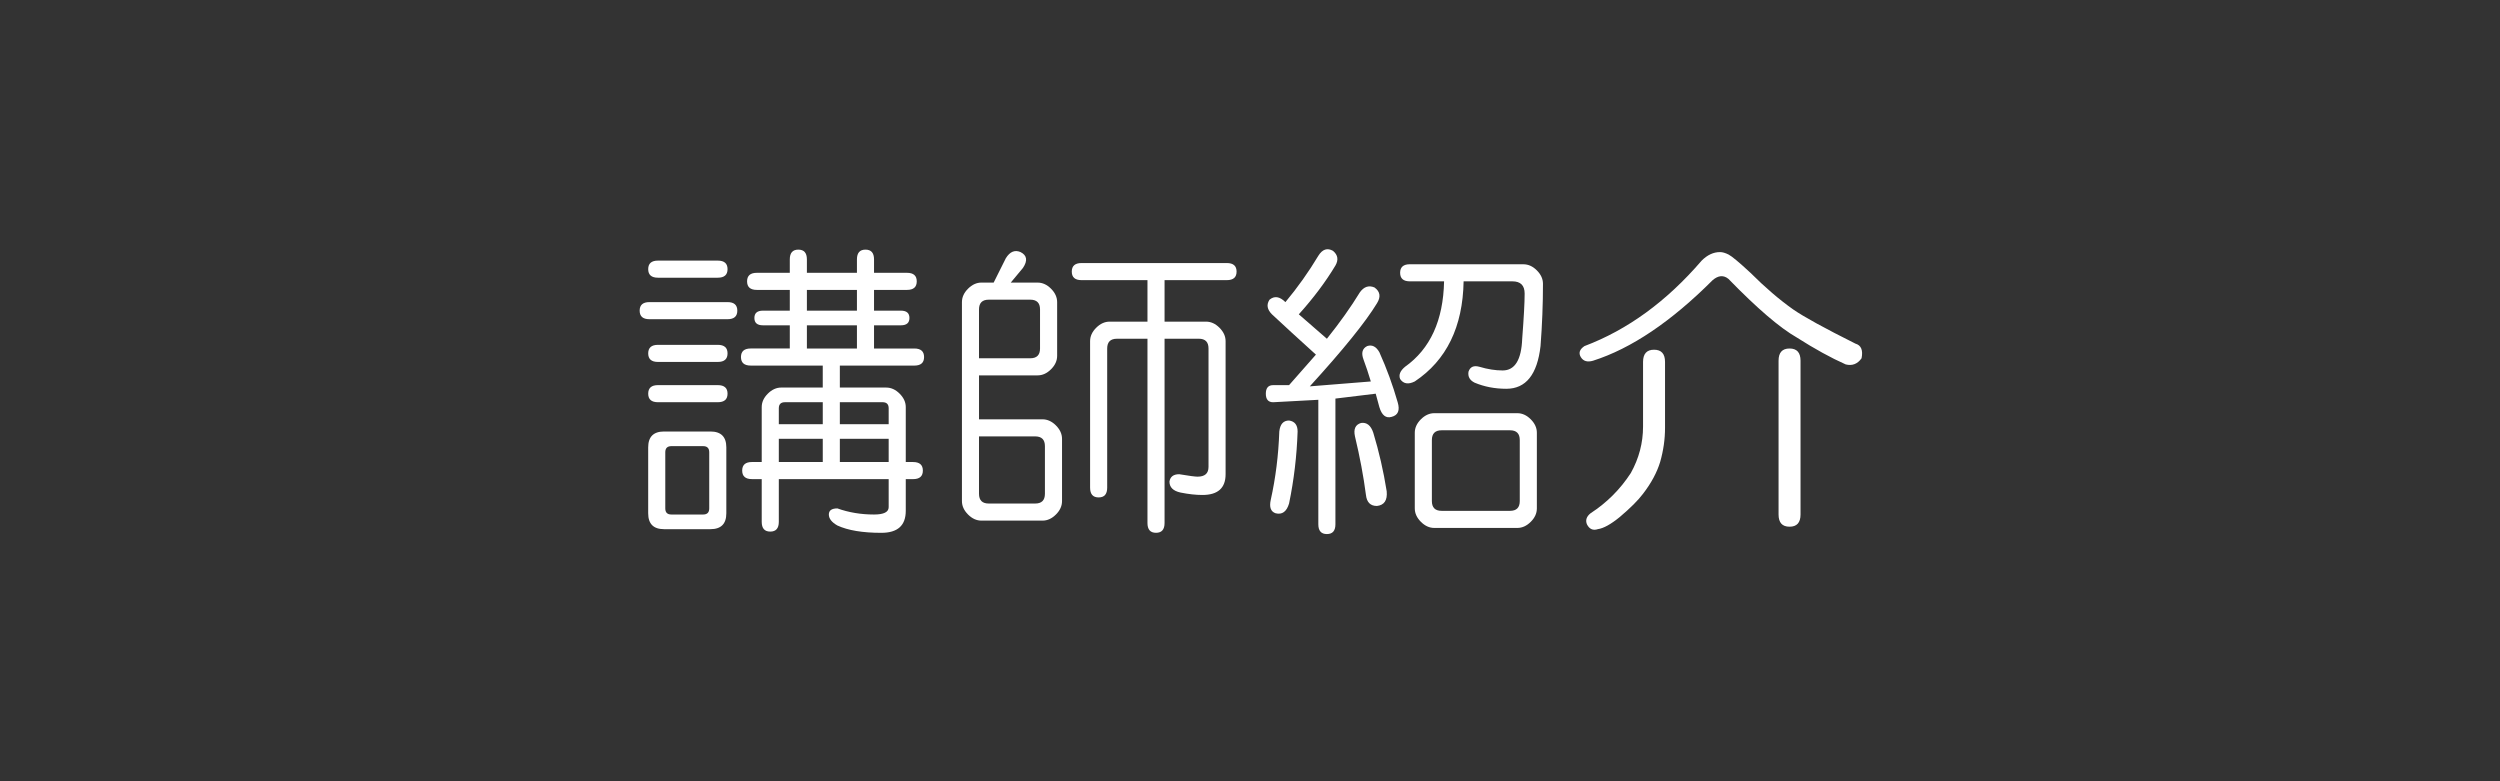 <?xml version="1.0" encoding="utf-8"?>
<!-- Generator: Adobe Illustrator 15.0.0, SVG Export Plug-In . SVG Version: 6.00 Build 0)  -->
<!DOCTYPE svg PUBLIC "-//W3C//DTD SVG 1.1//EN" "http://www.w3.org/Graphics/SVG/1.1/DTD/svg11.dtd">
<svg version="1.1" xmlns="http://www.w3.org/2000/svg" xmlns:xlink="http://www.w3.org/1999/xlink" x="0px" y="0px" width="160px"
	 height="50px" viewBox="0 0 160 50" enable-background="new 0 0 160 50" xml:space="preserve">
<rect x="0" y="0" width="160" height="50" fill="#333333" stroke="none"/>
<g id="レイヤー_1" display="none">
	<g display="inline">
		<path fill="#FFFFFF" d="M213.085,100.702c0-0.572,0.261-0.859,0.781-0.859s0.781,0.287,0.781,0.859v6.094h10.625v-6.094
			c0-0.572,0.261-0.859,0.781-0.859s0.781,0.287,0.781,0.859v14.297c0,0.573-0.261,0.859-0.781,0.859s-0.781-0.286-0.781-0.859
			v-6.953h-10.625v6.953c0,0.573-0.261,0.859-0.781,0.859s-0.781-0.286-0.781-0.859V100.702z"/>
		<path fill="#FFFFFF" d="M241.992,101.952c1.563,1.563,2.344,3.516,2.344,5.859c0,2.396-0.781,4.375-2.344,5.938
			c-1.406,1.406-3.255,2.109-5.547,2.109s-4.141-0.703-5.547-2.109c-1.563-1.563-2.344-3.541-2.344-5.938
			c0-2.344,0.781-4.297,2.344-5.859c1.406-1.406,3.255-2.109,5.547-2.109S240.585,100.546,241.992,101.952z M232.07,102.812
			c-1.198,1.199-1.797,2.865-1.797,5c0,2.188,0.599,3.881,1.797,5.078c1.146,1.146,2.604,1.719,4.375,1.719s3.229-0.572,4.375-1.719
			c1.198-1.197,1.797-2.891,1.797-5.078c0-2.135-0.599-3.801-1.797-5c-1.146-1.145-2.604-1.719-4.375-1.719
			S233.215,101.667,232.07,102.812z"/>
		<path fill="#FFFFFF" d="M247.539,99.843c0.886,0,1.458,0.365,1.719,1.094l4.766,13.281l4.766-13.281
			c0.364-0.729,0.938-1.094,1.719-1.094c0.417,0,0.781,0.131,1.094,0.391c0.261,0.209,0.391,0.547,0.391,1.016v13.672
			c0,0.573-0.261,0.859-0.781,0.859s-0.781-0.286-0.781-0.859v-14.063l-5.078,13.984c-0.261,0.677-0.703,1.016-1.328,1.016
			s-1.067-0.339-1.328-1.016l-5.078-13.984v14.063c0,0.573-0.261,0.859-0.781,0.859s-0.781-0.286-0.781-0.859v-13.672
			c0-0.416,0.13-0.754,0.391-1.016C246.706,99.974,247.07,99.843,247.539,99.843z"/>
		<path fill="#FFFFFF" d="M275.976,99.843c0.469,0,0.703,0.209,0.703,0.625c0,0.418-0.234,0.625-0.703,0.625h-9.531
			c-0.261,0-0.391,0.131-0.391,0.391v5.156h8.672c0.469,0,0.703,0.209,0.703,0.625c0,0.418-0.234,0.625-0.703,0.625h-8.672v6.328
			c0,0.262,0.13,0.391,0.391,0.391h9.531c0.469,0,0.703,0.209,0.703,0.625c0,0.417-0.234,0.625-0.703,0.625h-10.078
			c-0.938,0-1.406-0.469-1.406-1.406v-13.203c0-0.938,0.469-1.406,1.406-1.406H275.976z"/>
	</g>
	<g display="inline">
		<path fill="#FFFFFF" d="M362.103,3.687c0-0.52,0.234-0.781,0.703-0.781s0.703,0.261,0.703,0.781v1.797
			c2.291-0.104,4.141-0.26,5.547-0.469c0.469,0,0.729,0.208,0.781,0.625c0.051,0.417-0.156,0.677-0.625,0.781
			c-2.656,0.208-4.559,0.313-5.703,0.313v3.047c1.25-0.417,2.473-0.651,3.672-0.703c1.979,0,3.594,0.574,4.844,1.719
			c1.145,1.042,1.719,2.449,1.719,4.219c0,1.563-0.496,2.839-1.484,3.828c-0.834,0.729-1.797,1.094-2.891,1.094
			c-0.938,0-1.693-0.261-2.266-0.781c-0.625-0.573-1.094-1.406-1.406-2.5c-0.105-0.364,0.025-0.651,0.391-0.859
			c0.363-0.104,0.625,0.027,0.781,0.391c0.313,0.886,0.703,1.537,1.172,1.953c0.313,0.313,0.807,0.469,1.484,0.469
			c0.676,0,1.328-0.338,1.953-1.016c0.572-0.676,0.859-1.563,0.859-2.656c0-1.354-0.443-2.448-1.328-3.281
			c-1.094-0.938-2.344-1.406-3.75-1.406c-1.146,0-2.396,0.234-3.75,0.703v5.625c0,0.99-0.287,1.824-0.859,2.5
			c-0.625,0.676-1.434,1.016-2.422,1.016c-0.887,0-1.615-0.313-2.188-0.938c-0.521-0.573-0.809-1.354-0.859-2.344
			c0-1.25,0.416-2.422,1.25-3.516c0.885-1.198,2.109-2.188,3.672-2.969V6.812h-3.984c-0.469,0-0.703-0.208-0.703-0.625
			c0-0.417,0.234-0.625,0.703-0.625h3.984V3.687z M362.103,11.578c-2.396,1.563-3.594,3.255-3.594,5.078
			c0,1.458,0.598,2.214,1.797,2.266c0.469,0,0.885-0.182,1.25-0.547c0.363-0.417,0.547-0.938,0.547-1.563V11.578z M371.322,3.843
			c0.363-0.156,0.703-0.078,1.016,0.234c0.938,1.25,1.641,2.683,2.109,4.297c0.051,0.574-0.105,0.912-0.469,1.016
			c-0.521,0.156-0.859-0.051-1.016-0.625c-0.418-1.614-0.99-2.917-1.719-3.906C370.982,4.495,371.009,4.156,371.322,3.843z"/>
		<path fill="#FFFFFF" d="M382.728,3.375c0.313,0,0.598,0.13,0.859,0.391c0.26,0.261,0.391,0.547,0.391,0.859v4.063
			c0,0.313-0.131,0.599-0.391,0.859c-0.262,0.261-0.547,0.391-0.859,0.391h-4.844v10.078c0,0.417-0.184,0.625-0.547,0.625
			c-0.365,0-0.547-0.208-0.547-0.625V4.625c0-0.313,0.129-0.598,0.391-0.859c0.26-0.26,0.547-0.391,0.859-0.391H382.728z
			 M377.884,5.093v1.016h5V5.093c0-0.417-0.209-0.625-0.625-0.625h-3.75C378.091,4.468,377.884,4.677,377.884,5.093z M377.884,8.843
			h4.375c0.416,0,0.625-0.208,0.625-0.625V7.046h-5V8.843z M388.509,11.656c0.313,0,0.598,0.13,0.859,0.391
			c0.26,0.261,0.391,0.547,0.391,0.859v3.984c0,0.313-0.131,0.599-0.391,0.859c-0.262,0.261-0.547,0.391-0.859,0.391h-6.641
			c-0.313,0-0.6-0.129-0.859-0.391c-0.262-0.26-0.391-0.547-0.391-0.859v-3.984c0-0.313,0.129-0.598,0.391-0.859
			c0.26-0.26,0.547-0.391,0.859-0.391H388.509z M381.712,13.375v3.047c0,0.417,0.207,0.625,0.625,0.625h5.703
			c0.416,0,0.625-0.208,0.625-0.625v-3.047c0-0.417-0.209-0.625-0.625-0.625h-5.703C381.919,12.75,381.712,12.958,381.712,13.375z
			 M392.494,3.375c0.313,0,0.598,0.13,0.859,0.391c0.26,0.261,0.391,0.547,0.391,0.859v13.906c0,1.458-0.809,2.188-2.422,2.188
			c-1.303,0-2.396-0.078-3.281-0.234c-0.418-0.052-0.625-0.287-0.625-0.703c0.051-0.313,0.26-0.469,0.625-0.469
			c1.041,0.156,2.031,0.234,2.969,0.234c1.094,0,1.641-0.547,1.641-1.641V9.937h-5c-0.313,0-0.6-0.129-0.859-0.391
			C386.529,9.286,386.4,9,386.4,8.687V4.625c0-0.313,0.129-0.598,0.391-0.859c0.26-0.26,0.547-0.391,0.859-0.391H392.494z
			 M387.494,5.093v1.016h5.156V5.093c0-0.417-0.209-0.625-0.625-0.625h-3.906C387.701,4.468,387.494,4.677,387.494,5.093z
			 M387.494,8.218c0,0.417,0.207,0.625,0.625,0.625h4.531V7.046h-5.156V8.218z"/>
		<path fill="#FFFFFF" d="M398.587,4.078c0.52,0,0.754,0.261,0.703,0.781c-0.156,1.146-0.287,2.109-0.391,2.891
			c-0.262,1.719-0.391,3.203-0.391,4.453c0,0.886,0.051,1.719,0.156,2.5c0.156,1.563,0.547,2.63,1.172,3.203
			c0.313,0.313,0.625,0.339,0.938,0.078c0.832-0.833,1.613-2.708,2.344-5.625c0.104-0.313,0.338-0.442,0.703-0.391
			c0.363,0.105,0.494,0.365,0.391,0.781l-0.078,0.391c-0.574,2.396-1.199,4.115-1.875,5.156c-0.678,1.042-1.328,1.563-1.953,1.563
			c-0.73-0.052-1.406-0.652-2.031-1.797c-0.678-1.25-1.016-3.229-1.016-5.938c0-1.145,0.051-2.448,0.156-3.906
			c0.104-1.25,0.234-2.395,0.391-3.438C397.91,4.261,398.169,4.026,398.587,4.078z M408.978,4.468
			c0.313-0.156,0.598-0.104,0.859,0.156c1.406,1.824,2.395,3.802,2.969,5.938c0.572,2.031,0.859,4.375,0.859,7.031
			c0,0.574-0.287,0.859-0.859,0.859c-0.574,0-0.859-0.286-0.859-0.859c0-2.76-0.234-5.051-0.703-6.875
			c-0.521-1.875-1.355-3.672-2.5-5.391C408.587,4.964,408.666,4.677,408.978,4.468z"/>
		<path fill="#FFFFFF" d="M427.259,3.843c1.875,1.615,4.113,2.917,6.719,3.906c0.469,0.208,0.625,0.521,0.469,0.938
			c-0.156,0.313-0.469,0.443-0.938,0.391c-1.303-0.26-3.152-1.276-5.547-3.047c-0.625-0.52-1.121-0.938-1.484-1.25
			c-0.418-0.364-0.756-0.547-1.016-0.547c-0.209,0-0.6,0.261-1.172,0.781c-2.344,2.031-4.766,3.386-7.266,4.063
			c-0.418,0.052-0.678-0.051-0.781-0.313c-0.053-0.364,0.078-0.598,0.391-0.703c2.188-0.833,4.297-2.057,6.328-3.672
			c0.572-0.52,1.119-0.989,1.641-1.406c0.26-0.156,0.469-0.234,0.625-0.234C425.8,2.75,426.478,3.114,427.259,3.843z
			 M431.478,12.281c0.313,0,0.598,0.13,0.859,0.391c0.26,0.261,0.391,0.547,0.391,0.859v5.547c0,0.313-0.131,0.598-0.391,0.859
			c-0.262,0.26-0.547,0.391-0.859,0.391h-12.422c-0.313,0-0.6-0.13-0.859-0.391c-0.262-0.261-0.391-0.547-0.391-0.859v-5.547
			c0-0.313,0.129-0.598,0.391-0.859c0.26-0.26,0.547-0.391,0.859-0.391H431.478z M419.212,13.765v5.078
			c0,0.26,0.129,0.391,0.391,0.391h11.328c0.26,0,0.391-0.13,0.391-0.391v-5.078c0-0.26-0.131-0.391-0.391-0.391h-11.328
			C419.341,13.375,419.212,13.505,419.212,13.765z M430.384,8.843c0.416,0,0.625,0.183,0.625,0.547c0,0.365-0.209,0.547-0.625,0.547
			h-10.156c-0.418,0-0.625-0.182-0.625-0.547c0-0.364,0.207-0.547,0.625-0.547H430.384z"/>
		<path fill="#FFFFFF" d="M440.228,3.765c0-0.417,0.234-0.625,0.703-0.625c0.52,0.052,0.754,0.287,0.703,0.703L441.4,6.109
			c0.469-0.104,0.781-0.026,0.938,0.234c0.104,0.208,0.025,0.469-0.234,0.781l-0.781,0.781l-0.078,1.641
			c1.145-1.301,2.344-2.317,3.594-3.047c1.145-0.625,2.316-0.938,3.516-0.938c1.719,0,3.125,0.547,4.219,1.641
			c1.041,1.094,1.563,2.734,1.563,4.922c0,2.396-0.703,4.297-2.109,5.703s-3.309,2.109-5.703,2.109
			c-0.365,0-0.574-0.183-0.625-0.547c0.051-0.313,0.207-0.495,0.469-0.547c2.344-0.208,4.035-0.938,5.078-2.188
			c0.988-1.25,1.484-2.734,1.484-4.453c0-1.667-0.391-2.969-1.172-3.906s-1.902-1.406-3.359-1.406c-1.303,0-2.527,0.391-3.672,1.172
			c-1.146,0.781-2.266,1.875-3.359,3.281v8.438c0,0.52-0.234,0.781-0.703,0.781s-0.703-0.261-0.703-0.781v-6.406l-2.031,3.047
			c-0.313,0.313-0.652,0.365-1.016,0.156c-0.313-0.313-0.365-0.676-0.156-1.094l3.359-4.609l0.078-3.281l-1.328,0.313l-1.406,0.313
			c-0.418,0.052-0.678-0.129-0.781-0.547c-0.105-0.417,0.078-0.676,0.547-0.781c0.938-0.156,1.979-0.364,3.125-0.625L440.228,3.765z
			"/>
		<path fill="#FFFFFF" d="M471.009,8.531v1.875c0,2.031-0.234,3.333-0.703,3.906c-0.469,0.574-1.068,0.859-1.797,0.859
			c-1.094,0-2.293-0.338-3.594-1.016c-0.365-0.26-0.443-0.573-0.234-0.938c0.156-0.26,0.416-0.313,0.781-0.156
			c0.625,0.261,1.119,0.443,1.484,0.547c0.363,0.105,0.781,0.156,1.25,0.156c0.572,0,0.938-0.182,1.094-0.547
			c0.207-0.469,0.313-1.223,0.313-2.266V8.609l-8.672,0.625v5.469c0,1.511,0.285,2.578,0.859,3.203
			c0.572,0.625,1.51,0.938,2.813,0.938c1.719,0,3.438-0.078,5.156-0.234c0.676-0.051,1.432-0.156,2.266-0.313
			c0.52,0,0.807,0.234,0.859,0.703c0,0.417-0.234,0.676-0.703,0.781c-1.512,0.156-3.047,0.26-4.609,0.313h-2.969
			c-1.928,0-3.256-0.469-3.984-1.406c-0.73-0.833-1.094-2.266-1.094-4.297V9.312l-2.578,0.156c-0.365,0-0.574-0.182-0.625-0.547
			c0-0.417,0.207-0.651,0.625-0.703l2.578-0.156V4.937c0-0.52,0.234-0.781,0.703-0.781s0.703,0.261,0.703,0.781v3.047l8.672-0.625
			V3.921c0-0.52,0.234-0.781,0.703-0.781s0.703,0.261,0.703,0.781v3.359l2.656-0.156c0.52-0.051,0.781,0.156,0.781,0.625
			c0,0.365-0.262,0.574-0.781,0.625L471.009,8.531z"/>
	</g>
	<rect x="0" y="-20.478" display="inline" fill="#348ACB" width="159.999" height="6"/>
	<rect x="-35.417" y="0" display="inline" fill="#348ACB" width="17" height="50"/>
	<g display="inline">
		<path fill="#FFFFFF" d="M356.947,93.935c0.207-0.469,0.572-0.703,1.094-0.703c0.52,0,0.885,0.234,1.094,0.703l6.719,14.141
			c0.207,0.52,0.104,0.885-0.313,1.094c-0.469,0.156-0.834,0-1.094-0.469l-1.797-3.828h-9.219l-1.797,3.828
			c-0.262,0.469-0.625,0.625-1.094,0.469c-0.418-0.209-0.521-0.574-0.313-1.094L356.947,93.935z M362.103,103.622l-4.063-8.672
			l-4.063,8.672H362.103z"/>
		<path fill="#FFFFFF" d="M373.275,93.231c2.76,0,4.895,0.756,6.406,2.266c1.457,1.459,2.188,3.387,2.188,5.781
			c0,2.344-0.73,4.246-2.188,5.703c-1.512,1.51-3.672,2.266-6.484,2.266h-4.375c-0.938,0-1.406-0.469-1.406-1.406V94.638
			c0-0.938,0.469-1.406,1.406-1.406H373.275z M369.369,94.481c-0.262,0-0.391,0.131-0.391,0.391v12.734
			c0,0.262,0.129,0.391,0.391,0.391h3.516c2.447,0,4.27-0.598,5.469-1.797c1.197-1.197,1.797-2.813,1.797-4.844
			c0-2.188-0.6-3.879-1.797-5.078c-1.199-1.197-2.969-1.797-5.313-1.797H369.369z"/>
		<path fill="#FFFFFF" d="M383.509,94.091c0-0.572,0.26-0.859,0.781-0.859c0.52,0,0.781,0.287,0.781,0.859v13.516
			c0,0.262,0.129,0.391,0.391,0.391h8.672c0.469,0,0.703,0.209,0.703,0.625s-0.234,0.625-0.703,0.625h-9.219
			c-0.938,0-1.406-0.469-1.406-1.406V94.091z"/>
		<path fill="#FFFFFF" d="M405.15,92.216c0.416,0.053,0.625,0.313,0.625,0.781c-0.156,1.303-0.574,2.813-1.25,4.531v12.188
			c0,0.416-0.184,0.625-0.547,0.625c-0.365,0-0.547-0.209-0.547-0.625v-9.922c-0.209,0.365-0.469,0.781-0.781,1.25
			s-0.678,0.6-1.094,0.391c-0.262-0.207-0.287-0.494-0.078-0.859c1.457-2.135,2.447-4.66,2.969-7.578
			C404.498,92.478,404.732,92.216,405.15,92.216z M411.869,92.919c0-0.416,0.182-0.625,0.547-0.625c0.363,0,0.547,0.209,0.547,0.625
			v2.734h5.781c0.416,0,0.625,0.184,0.625,0.547c0,0.365-0.209,0.547-0.625,0.547h-5.781c2.135,3.699,4.191,6.537,6.172,8.516
			c0.363,0.418,0.416,0.781,0.156,1.094c-0.365,0.313-0.781,0.262-1.25-0.156c-1.615-1.563-3.309-4.088-5.078-7.578v6.563h2.813
			c0.416,0,0.625,0.184,0.625,0.547c0,0.365-0.209,0.547-0.625,0.547h-2.813v3.438c0,0.416-0.184,0.625-0.547,0.625
			c-0.365,0-0.547-0.209-0.547-0.625v-3.438h-2.891c-0.418,0-0.625-0.182-0.625-0.547c0-0.363,0.207-0.547,0.625-0.547h2.891v-5.938
			c-1.303,2.24-3.021,4.559-5.156,6.953c-0.469,0.418-0.859,0.443-1.172,0.078c-0.156-0.207-0.105-0.494,0.156-0.859
			c3.125-3.385,5.129-6.275,6.016-8.672h-5.078c-0.418,0-0.625-0.182-0.625-0.547c0-0.363,0.207-0.547,0.625-0.547h5.234V92.919z"/>
		<path fill="#FFFFFF" d="M423.431,92.997c0-0.416,0.182-0.625,0.547-0.625c0.363,0,0.547,0.209,0.547,0.625v2.422h1.484
			c0.416,0,0.625,0.184,0.625,0.547c0,0.365-0.209,0.547-0.625,0.547h-1.484v5.234c0.416-0.207,0.807-0.416,1.172-0.625
			c0.26-0.104,0.469-0.051,0.625,0.156c0.104,0.262,0.051,0.469-0.156,0.625c-0.574,0.418-1.121,0.756-1.641,1.016v5.781
			c0,0.988-0.443,1.484-1.328,1.484c-0.521,0-1.016-0.105-1.484-0.313c-0.262-0.156-0.365-0.365-0.313-0.625
			c0.104-0.262,0.285-0.365,0.547-0.313c0.363,0.104,0.676,0.156,0.938,0.156c0.363,0,0.547-0.184,0.547-0.547v-5.156l-1.094,0.391
			c-0.574,0.209-0.912,0.105-1.016-0.313c-0.053-0.363,0.156-0.625,0.625-0.781c0.572-0.156,1.066-0.313,1.484-0.469v-5.703h-1.484
			c-0.418,0-0.625-0.182-0.625-0.547c0-0.363,0.207-0.547,0.625-0.547h1.484V92.997z M432.337,102.919
			c0-0.416,0.182-0.625,0.547-0.625c0.363,0,0.547,0.209,0.547,0.625v0.859h5.469c0.363,0,0.547,0.156,0.547,0.469
			s-0.184,0.469-0.547,0.469h-5.313c1.822,1.512,3.566,2.553,5.234,3.125c0.469,0.156,0.676,0.443,0.625,0.859
			c-0.105,0.416-0.496,0.52-1.172,0.313c-1.512-0.521-3.125-1.641-4.844-3.359v3.906c0,0.416-0.184,0.625-0.547,0.625
			c-0.365,0-0.547-0.209-0.547-0.625v-3.594c-1.199,1.303-2.918,2.371-5.156,3.203c-0.625,0.207-0.965,0.104-1.016-0.313
			c0-0.313,0.156-0.52,0.469-0.625c2.447-1.041,4.27-2.213,5.469-3.516h-4.922c-0.365,0-0.547-0.156-0.547-0.469
			s0.182-0.469,0.547-0.469h5.156V102.919z M431.166,97.997c0.676,0,1.016,0.34,1.016,1.016v2.031c0,0.678-0.34,1.016-1.016,1.016
			h-3.047c-0.678,0-1.016-0.338-1.016-1.016v-2.031c0-0.676,0.338-1.016,1.016-1.016H431.166z M436.791,92.763
			c0.676,0,1.016,0.34,1.016,1.016v1.875c0,0.678-0.34,1.016-1.016,1.016h-7.813c-0.678,0-1.016-0.338-1.016-1.016v-1.875
			c0-0.676,0.338-1.016,1.016-1.016H436.791z M428.041,99.325v1.406c0,0.262,0.129,0.391,0.391,0.391h2.422
			c0.26,0,0.391-0.129,0.391-0.391v-1.406c0-0.26-0.131-0.391-0.391-0.391h-2.422C428.169,98.935,428.041,99.065,428.041,99.325z
			 M429.056,94.091v1.25c0,0.262,0.129,0.391,0.391,0.391h6.875c0.26,0,0.391-0.129,0.391-0.391v-1.25
			c0-0.26-0.131-0.391-0.391-0.391h-6.875C429.185,93.7,429.056,93.831,429.056,94.091z M437.806,97.997
			c0.676,0,1.016,0.34,1.016,1.016v2.031c0,0.678-0.34,1.016-1.016,1.016h-3.203c-0.678,0-1.016-0.338-1.016-1.016v-2.031
			c0-0.676,0.338-1.016,1.016-1.016H437.806z M434.525,99.325v1.406c0,0.262,0.129,0.391,0.391,0.391h2.578
			c0.26,0,0.391-0.129,0.391-0.391v-1.406c0-0.26-0.131-0.391-0.391-0.391h-2.578C434.654,98.935,434.525,99.065,434.525,99.325z"/>
	</g>
	<g display="inline">
		<path fill="#FFFFFF" d="M393.316,115.018c0.416,0,0.625,0.183,0.625,0.547c0,0.365-0.209,0.547-0.625,0.547h-2.891
			c-0.156,1.875-0.521,3.516-1.094,4.922h2.734c0.313,0,0.598,0.131,0.859,0.391c0.26,0.261,0.391,0.547,0.391,0.859v7.266
			c0,0.313-0.131,0.599-0.391,0.859c-0.262,0.26-0.547,0.391-0.859,0.391h-2.891c-0.313,0-0.6-0.131-0.859-0.391
			c-0.262-0.261-0.391-0.547-0.391-0.859v-6.094l-0.625,0.625c-0.262,0.104-0.469,0.104-0.625,0
			c-0.262-0.208-0.313-0.469-0.156-0.781c0.938-1.197,1.563-2.291,1.875-3.281c0.416-1.197,0.703-2.5,0.859-3.906h-1.875
			c-0.418,0-0.625-0.182-0.625-0.547c0-0.364,0.207-0.547,0.625-0.547H393.316z M389.019,122.518v6.797
			c0,0.261,0.129,0.391,0.391,0.391h2.422c0.26,0,0.391-0.13,0.391-0.391v-6.797c0-0.26-0.131-0.391-0.391-0.391h-2.422
			C389.148,122.127,389.019,122.258,389.019,122.518z M403.707,114.705c0.416,0,0.625,0.183,0.625,0.547
			c0,0.365-0.209,0.547-0.625,0.547h-1.563v6.016h1.875c0.416,0,0.625,0.183,0.625,0.547c0,0.365-0.209,0.547-0.625,0.547h-1.875
			v8.203c0,0.521-0.184,0.781-0.547,0.781c-0.365,0-0.547-0.261-0.547-0.781v-8.203h-3.438c0,1.875-0.184,3.438-0.547,4.688
			c-0.418,1.406-0.965,2.552-1.641,3.438c-0.313,0.469-0.625,0.703-0.938,0.703c-0.156,0-0.287-0.053-0.391-0.156
			c-0.209-0.313-0.131-0.651,0.234-1.016c0.781-1.146,1.328-2.291,1.641-3.438c0.363-1.25,0.547-2.656,0.547-4.219H394.8
			c-0.418,0-0.625-0.182-0.625-0.547c0-0.364,0.207-0.547,0.625-0.547h1.719v-6.016h-1.328c-0.418,0-0.625-0.182-0.625-0.547
			c0-0.364,0.207-0.547,0.625-0.547H403.707z M397.613,121.814h3.438v-6.016h-3.438V121.814z"/>
		<path fill="#FFFFFF" d="M413.316,121.189c0-0.521,0.234-0.781,0.703-0.781s0.703,0.261,0.703,0.781v2.188h4.922
			c0.313,0,0.65,0.156,1.016,0.469c0.313,0.313,0.469,0.651,0.469,1.016v4.766c0,0.572,0.285,0.859,0.859,0.859h0.625
			c0.469,0,0.703-0.234,0.703-0.703v-1.875c0-0.416,0.182-0.625,0.547-0.625c0.363,0,0.547,0.209,0.547,0.625v2.109
			c0,1.041-0.521,1.563-1.563,1.563h-1.563c-1.043,0-1.563-0.495-1.563-1.484v-4.766c0-0.572-0.287-0.859-0.859-0.859h-4.219
			c-0.834,3.803-3.23,6.146-7.188,7.031c-0.418,0.052-0.678-0.104-0.781-0.469c-0.053-0.365,0.104-0.6,0.469-0.703
			c3.385-0.938,5.416-2.891,6.094-5.859h-5.391c-0.418,0-0.625-0.182-0.625-0.547c0-0.364,0.207-0.547,0.625-0.547h5.469V121.189z
			 M414.8,114.549c0-0.521,0.234-0.781,0.703-0.781s0.703,0.261,0.703,0.781v1.016h6.875c0.313,0,0.598,0.131,0.859,0.391
			c0.26,0.261,0.391,0.547,0.391,0.859v1.094c0,0.417-0.184,0.625-0.547,0.625c-0.365,0-0.547-0.208-0.547-0.625v-0.859
			c0-0.26-0.131-0.391-0.391-0.391h-3.828v3.047c0,0.573,0.285,0.859,0.859,0.859h2.344c0.313,0,0.52-0.364,0.625-1.094
			c0.051-0.313,0.26-0.469,0.625-0.469c0.416,0.053,0.598,0.313,0.547,0.781c-0.105,1.25-0.652,1.875-1.641,1.875h-3.047
			c-1.146,0-1.719-0.572-1.719-1.719v-3.281h-4.297c-0.156,1.615-0.6,2.787-1.328,3.516c-0.938,0.938-2.422,1.537-4.453,1.797
			c-0.418,0-0.652-0.182-0.703-0.547c0-0.364,0.182-0.572,0.547-0.625c1.719-0.26,2.941-0.755,3.672-1.484
			c0.469-0.469,0.781-1.354,0.938-2.656h-3.594c-0.262,0-0.391,0.131-0.391,0.391v1.641c0,0.417-0.184,0.625-0.547,0.625
			c-0.365,0-0.547-0.208-0.547-0.625v-1.875c0-0.313,0.129-0.599,0.391-0.859c0.26-0.26,0.547-0.391,0.859-0.391h6.641V114.549z"/>
		<path fill="#FFFFFF" d="M436.91,114.471c0.988,0.886,1.848,1.537,2.578,1.953c1.457,0.886,3.047,1.641,4.766,2.266
			c0.469,0.261,0.598,0.6,0.391,1.016c-0.156,0.313-0.443,0.417-0.859,0.313c-1.303-0.416-2.527-0.963-3.672-1.641
			c-1.146-0.677-2.449-1.614-3.906-2.813c-0.262-0.208-0.574-0.182-0.938,0.078c-2.031,1.928-4.637,3.49-7.813,4.688
			c-0.418,0.104-0.678,0-0.781-0.313c-0.105-0.313,0-0.547,0.313-0.703c2.395-0.989,4.375-2.109,5.938-3.359
			c0.416-0.364,0.938-0.807,1.563-1.328c0.52-0.521,0.963-0.781,1.328-0.781C436.076,113.846,436.441,114.055,436.91,114.471z
			 M443.472,123.455c0.416,0,0.625,0.183,0.625,0.547c0,0.365-0.209,0.547-0.625,0.547h-9.609c-0.678,1.459-1.98,3.256-3.906,5.391
			c5.469,0,9.322-0.156,11.563-0.469c-0.625-0.938-1.459-1.927-2.5-2.969c-0.262-0.313-0.287-0.599-0.078-0.859
			c0.156-0.156,0.416-0.156,0.781,0c2.082,1.615,3.566,3.281,4.453,5c0.207,0.416,0.129,0.755-0.234,1.016
			c-0.418,0.208-0.756,0.13-1.016-0.234c-0.209-0.313-0.443-0.625-0.703-0.938c-3.021,0.313-7.84,0.599-14.453,0.859
			c-0.521,0-0.781-0.234-0.781-0.703c0-0.521,0.26-0.781,0.781-0.781h0.703c1.77-1.979,2.994-3.75,3.672-5.313h-4.531
			c-0.418,0-0.625-0.182-0.625-0.547c0-0.364,0.207-0.547,0.625-0.547H443.472z M440.816,119.861c0.416,0,0.625,0.183,0.625,0.547
			c0,0.365-0.209,0.547-0.625,0.547h-10.547c-0.418,0-0.625-0.182-0.625-0.547c0-0.364,0.207-0.547,0.625-0.547H440.816z"/>
		<path fill="#FFFFFF" d="M453.082,114.002c0.469,0,0.703,0.234,0.703,0.703c0,2.344,0.234,4.037,0.703,5.078
			c1.563-0.521,3.047-0.938,4.453-1.25c1.354-0.313,2.5-0.521,3.438-0.625c0.469,0,0.729,0.209,0.781,0.625
			c0.051,0.469-0.156,0.729-0.625,0.781c-2.084,0.261-3.906,0.6-5.469,1.016c-2.865,0.834-4.871,1.719-6.016,2.656
			c-1.094,0.938-1.641,1.953-1.641,3.047c0,1.25,0.494,2.188,1.484,2.813c0.938,0.625,2.707,0.938,5.313,0.938
			c0.832,0,1.691-0.025,2.578-0.078c1.406-0.104,2.785-0.286,4.141-0.547c0.469,0,0.729,0.209,0.781,0.625
			c0.051,0.416-0.131,0.677-0.547,0.781c-0.73,0.156-1.824,0.286-3.281,0.391c-1.355,0.104-2.578,0.156-3.672,0.156
			c-3.543,0-5.834-0.547-6.875-1.641c-0.781-0.781-1.199-1.771-1.25-2.969c0-1.614,0.598-2.994,1.797-4.141
			c0.781-0.729,1.926-1.432,3.438-2.109c-0.625-1.302-0.938-3.15-0.938-5.547C452.378,114.236,452.613,114.002,453.082,114.002z"/>
		<path fill="#FFFFFF" d="M469.097,114.549c0.469,0.053,0.676,0.313,0.625,0.781c-0.365,2.24-0.625,4.063-0.781,5.469
			c-0.105,1.198-0.156,2.37-0.156,3.516c0,2.031,0.104,4.011,0.313,5.938c0,0.469-0.209,0.729-0.625,0.781
			c-0.418,0.052-0.678-0.183-0.781-0.703c-0.156-1.51-0.234-3.021-0.234-4.531c0-1.51,0.025-2.891,0.078-4.141
			c0.051-1.302,0.313-3.463,0.781-6.484C468.367,114.705,468.628,114.497,469.097,114.549z M479.878,114.158
			c0.469,0,0.703,0.234,0.703,0.703l0.078,2.656l2.734-0.078c0.469,0,0.729,0.209,0.781,0.625c0,0.417-0.234,0.625-0.703,0.625
			l-2.813,0.078c0.156,2.448,0.234,4.818,0.234,7.109c1.457,0.886,2.551,1.693,3.281,2.422c0.363,0.417,0.416,0.834,0.156,1.25
			c-0.365,0.313-0.756,0.313-1.172,0c-0.887-0.938-1.668-1.641-2.344-2.109c-0.156,1.406-0.625,2.396-1.406,2.969
			c-0.887,0.625-2.031,0.938-3.438,0.938c-1.199,0-2.215-0.287-3.047-0.859c-0.938-0.729-1.406-1.641-1.406-2.734
			c0-0.989,0.441-1.822,1.328-2.5c0.885-0.572,1.953-0.859,3.203-0.859c0.988,0,2.188,0.313,3.594,0.938
			c-0.053-2.344-0.156-4.505-0.313-6.484c-3.387,0.104-5.938,0.156-7.656,0.156c-0.469,0-0.703-0.208-0.703-0.625
			c0-0.416,0.234-0.625,0.703-0.625h1.875c2.188-0.052,4.088-0.104,5.703-0.156l-0.078-2.734
			C479.175,114.393,479.41,114.158,479.878,114.158z M473.003,126.502c-0.313,0.417-0.469,0.834-0.469,1.25
			c0,0.729,0.338,1.328,1.016,1.797c0.572,0.417,1.379,0.625,2.422,0.625c1.25,0,2.188-0.286,2.813-0.859
			c0.52-0.521,0.781-1.406,0.781-2.656c-1.406-0.781-2.578-1.172-3.516-1.172C474.644,125.486,473.628,125.825,473.003,126.502z"/>
	</g>
	<g display="inline">
		<path fill="#348ACB" d="M297.563,141.337c0.417,0,0.625,0.183,0.625,0.547s-0.208,0.547-0.625,0.547h-5
			c-0.417,0-0.625-0.183-0.625-0.547s0.208-0.547,0.625-0.547H297.563z M296.938,138.681c0.417,0,0.625,0.183,0.625,0.547
			s-0.208,0.547-0.625,0.547h-3.828c-0.417,0-0.625-0.183-0.625-0.547s0.208-0.547,0.625-0.547H296.938z M296.938,144.071
			c0.417,0,0.625,0.183,0.625,0.547s-0.208,0.547-0.625,0.547h-3.828c-0.417,0-0.625-0.183-0.625-0.547s0.208-0.547,0.625-0.547
			H296.938z M296.938,146.649c0.417,0,0.625,0.183,0.625,0.547s-0.208,0.547-0.625,0.547h-3.828c-0.417,0-0.625-0.183-0.625-0.547
			s0.208-0.547,0.625-0.547H296.938z M296.469,149.618c0.677,0,1.016,0.339,1.016,1.016v4.219c0,0.676-0.339,1.016-1.016,1.016
			H293.5c-0.677,0-1.016-0.34-1.016-1.016v-4.219c0-0.677,0.339-1.016,1.016-1.016H296.469z M293.579,150.946v3.594
			c0,0.26,0.13,0.391,0.391,0.391H296c0.261,0,0.391-0.131,0.391-0.391v-3.594c0-0.261-0.13-0.391-0.391-0.391h-2.031
			C293.708,150.556,293.579,150.686,293.579,150.946z M301.547,138.603c0-0.417,0.183-0.625,0.547-0.625s0.547,0.208,0.547,0.625
			v0.859h3.203v-0.859c0-0.417,0.183-0.625,0.547-0.625s0.547,0.208,0.547,0.625v0.859h2.109c0.417,0,0.625,0.183,0.625,0.547
			s-0.208,0.547-0.625,0.547h-2.109v1.328h1.719c0.364,0,0.547,0.156,0.547,0.469s-0.183,0.469-0.547,0.469h-1.719v1.484h2.578
			c0.417,0,0.625,0.183,0.625,0.547s-0.208,0.547-0.625,0.547h-4.766v1.406h2.969c0.313,0,0.599,0.13,0.859,0.391
			s0.391,0.547,0.391,0.859v3.516h0.469c0.417,0,0.625,0.183,0.625,0.547s-0.208,0.547-0.625,0.547h-0.469v2.031
			c0,0.938-0.521,1.406-1.563,1.406c-1.198,0-2.136-0.156-2.813-0.469c-0.364-0.209-0.547-0.443-0.547-0.703
			c0-0.262,0.183-0.391,0.547-0.391c0.729,0.26,1.511,0.391,2.344,0.391c0.625,0,0.938-0.156,0.938-0.469v-1.797h-7.031v2.734
			c0,0.416-0.183,0.625-0.547,0.625s-0.547-0.209-0.547-0.625v-2.734h-0.625c-0.417,0-0.625-0.183-0.625-0.547
			s0.208-0.547,0.625-0.547h0.625v-3.516c0-0.313,0.13-0.599,0.391-0.859s0.547-0.391,0.859-0.391h2.656v-1.406h-4.609
			c-0.417,0-0.625-0.183-0.625-0.547s0.208-0.547,0.625-0.547h2.5v-1.484h-1.719c-0.364,0-0.547-0.156-0.547-0.469
			s0.183-0.469,0.547-0.469h1.719v-1.328h-2.109c-0.417,0-0.625-0.183-0.625-0.547s0.208-0.547,0.625-0.547h2.109V138.603z
			 M300.844,148.134v1.016h2.813v-1.406h-2.422C300.974,147.743,300.844,147.873,300.844,148.134z M300.844,151.571h2.813v-1.484
			h-2.813V151.571z M302.641,141.884h3.203v-1.328h-3.203V141.884z M302.641,144.306h3.203v-1.484h-3.203V144.306z M304.75,149.149
			h3.125v-1.016c0-0.261-0.13-0.391-0.391-0.391h-2.734V149.149z M304.75,151.571h3.125v-1.484h-3.125V151.571z"/>
		<path fill="#348ACB" d="M319.047,138.759c0.313,0,0.599,0.13,0.859,0.391s0.391,0.547,0.391,0.859v5.625
			c0,0.417-0.183,0.625-0.547,0.625s-0.547-0.208-0.547-0.625v-1.484c-1.146,0.625-2.083,1.067-2.813,1.328
			c-0.833,0.313-1.979,0.677-3.438,1.094c-0.469,0.104-0.755-0.052-0.859-0.469c0-0.364,0.183-0.599,0.547-0.703
			c2.188-0.469,4.375-1.25,6.563-2.344v-2.734c0-0.417-0.208-0.625-0.625-0.625h-5.859c-0.364,0-0.547-0.156-0.547-0.469
			s0.183-0.469,0.547-0.469H319.047z M313.579,140.946c0.156-0.261,0.391-0.339,0.703-0.234c0.938,0.364,1.797,0.886,2.578,1.563
			c0.313,0.313,0.339,0.651,0.078,1.016c-0.261,0.208-0.573,0.208-0.938,0c-0.364-0.313-0.755-0.625-1.172-0.938
			c-0.573-0.417-0.911-0.651-1.016-0.703C313.5,141.441,313.422,141.207,313.579,140.946z M318.891,148.212l1.875-1.797
			c0.469-0.417,0.886-0.469,1.25-0.156c0.261,0.364,0.156,0.729-0.313,1.094s-0.886,0.651-1.25,0.859h6.797
			c0.313,0,0.599,0.13,0.859,0.391s0.391,0.547,0.391,0.859v4.844c0,0.313-0.13,0.598-0.391,0.859
			c-0.261,0.26-0.547,0.391-0.859,0.391h-12.344c-0.313,0-0.599-0.131-0.859-0.391c-0.261-0.262-0.391-0.547-0.391-0.859v-4.844
			c0-0.313,0.13-0.599,0.391-0.859s0.547-0.391,0.859-0.391H318.891z M314.75,149.774v1.563h12.656v-1.563
			c0-0.417-0.208-0.625-0.625-0.625h-11.406C314.958,149.149,314.75,149.357,314.75,149.774z M314.75,153.993
			c0,0.416,0.208,0.625,0.625,0.625h11.406c0.417,0,0.625-0.209,0.625-0.625v-1.719H314.75V153.993z M328.344,138.759
			c0.313,0,0.599,0.13,0.859,0.391s0.391,0.547,0.391,0.859v5.781c0,0.417-0.183,0.625-0.547,0.625s-0.547-0.208-0.547-0.625v-2.031
			c-1.823,1.146-3.776,1.901-5.859,2.266c-0.469,0-0.729-0.183-0.781-0.547c0-0.313,0.183-0.521,0.547-0.625
			c2.239-0.417,4.271-1.12,6.094-2.109v-2.422c0-0.417-0.208-0.625-0.625-0.625h-6.172c-0.364,0-0.547-0.156-0.547-0.469
			s0.183-0.469,0.547-0.469H328.344z M322.797,141.024c0.104-0.261,0.391-0.339,0.859-0.234c0.886,0.261,1.719,0.651,2.5,1.172
			c0.313,0.208,0.391,0.495,0.234,0.859c-0.208,0.313-0.521,0.364-0.938,0.156c-0.833-0.469-1.614-0.886-2.344-1.25
			C322.797,141.571,322.693,141.337,322.797,141.024z"/>
		<path fill="#348ACB" d="M342.329,138.603c0.989,0.886,1.849,1.536,2.578,1.953c1.458,0.886,3.047,1.641,4.766,2.266
			c0.469,0.261,0.599,0.599,0.391,1.016c-0.156,0.313-0.442,0.417-0.859,0.313c-1.302-0.417-2.526-0.964-3.672-1.641
			s-2.448-1.614-3.906-2.813c-0.261-0.208-0.573-0.183-0.938,0.078c-2.031,1.927-4.636,3.489-7.813,4.688
			c-0.417,0.104-0.677,0-0.781-0.313s0-0.547,0.313-0.703c2.396-0.989,4.375-2.109,5.938-3.359c0.417-0.364,0.938-0.808,1.563-1.328
			c0.521-0.521,0.964-0.781,1.328-0.781C341.496,137.978,341.86,138.186,342.329,138.603z M348.891,147.587
			c0.417,0,0.625,0.183,0.625,0.547s-0.208,0.547-0.625,0.547h-9.609c-0.677,1.458-1.979,3.255-3.906,5.391
			c5.469,0,9.323-0.156,11.563-0.469c-0.625-0.938-1.458-1.927-2.5-2.969c-0.261-0.313-0.286-0.599-0.078-0.859
			c0.156-0.156,0.417-0.156,0.781,0c2.083,1.614,3.567,3.281,4.453,5c0.208,0.416,0.13,0.754-0.234,1.016
			c-0.417,0.207-0.755,0.129-1.016-0.234c-0.208-0.313-0.442-0.625-0.703-0.938c-3.021,0.313-7.839,0.598-14.453,0.859
			c-0.521,0-0.781-0.234-0.781-0.703c0-0.521,0.261-0.781,0.781-0.781h0.703c1.771-1.979,2.995-3.75,3.672-5.313h-4.531
			c-0.417,0-0.625-0.183-0.625-0.547s0.208-0.547,0.625-0.547H348.891z M346.235,143.993c0.417,0,0.625,0.183,0.625,0.547
			s-0.208,0.547-0.625,0.547h-10.547c-0.417,0-0.625-0.183-0.625-0.547s0.208-0.547,0.625-0.547H346.235z"/>
	</g>
</g>
<g id="レイヤー_2">
	<g>
		<path fill="#FFFFFF" d="M46.563,19.335c0.417,0,0.625,0.183,0.625,0.547c0,0.365-0.208,0.547-0.625,0.547h-5
			c-0.417,0-0.625-0.182-0.625-0.547c0-0.364,0.208-0.547,0.625-0.547H46.563z M45.938,16.679c0.417,0,0.625,0.183,0.625,0.547
			c0,0.365-0.208,0.547-0.625,0.547h-3.828c-0.417,0-0.625-0.182-0.625-0.547c0-0.364,0.208-0.547,0.625-0.547H45.938z
			 M45.938,22.07c0.417,0,0.625,0.183,0.625,0.547c0,0.365-0.208,0.547-0.625,0.547h-3.828c-0.417,0-0.625-0.182-0.625-0.547
			c0-0.364,0.208-0.547,0.625-0.547H45.938z M45.938,24.648c0.417,0,0.625,0.183,0.625,0.547c0,0.365-0.208,0.547-0.625,0.547
			h-3.828c-0.417,0-0.625-0.182-0.625-0.547c0-0.364,0.208-0.547,0.625-0.547H45.938z M45.469,27.616
			c0.676,0,1.016,0.34,1.016,1.016v4.219c0,0.677-0.339,1.016-1.016,1.016H42.5c-0.677,0-1.016-0.339-1.016-1.016v-4.219
			c0-0.676,0.338-1.016,1.016-1.016H45.469z M42.578,28.944v3.594c0,0.261,0.129,0.391,0.391,0.391H45
			c0.26,0,0.391-0.13,0.391-0.391v-3.594c0-0.26-0.13-0.391-0.391-0.391h-2.031C42.708,28.554,42.578,28.685,42.578,28.944z
			 M50.547,16.601c0-0.417,0.182-0.625,0.547-0.625c0.364,0,0.547,0.208,0.547,0.625v0.859h3.203v-0.859
			c0-0.417,0.182-0.625,0.547-0.625c0.364,0,0.547,0.208,0.547,0.625v0.859h2.109c0.417,0,0.625,0.183,0.625,0.547
			c0,0.365-0.208,0.547-0.625,0.547h-2.109v1.328h1.719c0.364,0,0.547,0.156,0.547,0.469s-0.183,0.469-0.547,0.469h-1.719v1.484
			h2.578c0.417,0,0.625,0.183,0.625,0.547c0,0.365-0.208,0.547-0.625,0.547H53.75v1.406h2.969c0.313,0,0.598,0.13,0.859,0.391
			c0.26,0.261,0.391,0.547,0.391,0.859v3.516h0.469c0.417,0,0.625,0.184,0.625,0.547c0,0.365-0.208,0.547-0.625,0.547h-0.469v2.031
			c0,0.938-0.521,1.406-1.563,1.406c-1.199,0-2.136-0.156-2.813-0.469c-0.365-0.208-0.547-0.442-0.547-0.703
			s0.182-0.391,0.547-0.391c0.729,0.261,1.51,0.391,2.344,0.391c0.625,0,0.938-0.156,0.938-0.469v-1.797h-7.031v2.734
			c0,0.417-0.183,0.625-0.547,0.625c-0.365,0-0.547-0.208-0.547-0.625v-2.734h-0.625c-0.417,0-0.625-0.182-0.625-0.547
			c0-0.363,0.208-0.547,0.625-0.547h0.625v-3.516c0-0.312,0.129-0.598,0.391-0.859c0.26-0.26,0.547-0.391,0.859-0.391h2.656v-1.406
			h-4.609c-0.417,0-0.625-0.182-0.625-0.547c0-0.364,0.208-0.547,0.625-0.547h2.5V20.82h-1.719c-0.365,0-0.547-0.156-0.547-0.469
			s0.182-0.469,0.547-0.469h1.719v-1.328h-2.109c-0.417,0-0.625-0.182-0.625-0.547c0-0.364,0.208-0.547,0.625-0.547h2.109V16.601z
			 M49.844,26.132v1.016h2.813v-1.406h-2.422C49.973,25.742,49.844,25.872,49.844,26.132z M49.844,29.569h2.813v-1.484h-2.813
			V29.569z M51.641,19.882h3.203v-1.328h-3.203V19.882z M51.641,22.304h3.203V20.82h-3.203V22.304z M53.75,27.147h3.125v-1.016
			c0-0.26-0.13-0.39-0.391-0.39H53.75V27.147z M53.75,29.569h3.125v-1.484H53.75V29.569z"/>
		<path fill="#FFFFFF" d="M64.375,16.523c0.26-0.417,0.573-0.547,0.938-0.391c0.417,0.208,0.469,0.547,0.156,1.016l-0.781,0.938
			h1.719c0.313,0,0.598,0.13,0.859,0.391c0.26,0.261,0.391,0.547,0.391,0.859v3.438c0,0.313-0.13,0.599-0.391,0.859
			c-0.261,0.261-0.547,0.391-0.859,0.391h-3.75v2.812h4.063c0.313,0,0.598,0.131,0.859,0.391c0.26,0.262,0.391,0.547,0.391,0.859
			v3.984c0,0.313-0.13,0.599-0.391,0.859c-0.261,0.261-0.547,0.391-0.859,0.391h-3.906c-0.313,0-0.599-0.13-0.859-0.391
			c-0.261-0.261-0.391-0.547-0.391-0.859V19.335c0-0.313,0.129-0.598,0.391-0.859c0.26-0.26,0.547-0.391,0.859-0.391h0.781
			L64.375,16.523z M62.656,19.804v3.125h3.281c0.417,0,0.625-0.208,0.625-0.625v-2.5c0-0.417-0.208-0.625-0.625-0.625h-2.656
			C62.864,19.179,62.656,19.388,62.656,19.804z M62.656,31.601c0,0.418,0.208,0.625,0.625,0.625h2.969
			c0.417,0,0.625-0.207,0.625-0.625v-3.047c0-0.416-0.208-0.625-0.625-0.625h-3.594V31.601z M78.516,16.835
			c0.417,0,0.625,0.183,0.625,0.547c0,0.365-0.208,0.547-0.625,0.547h-3.984v2.656h2.656c0.313,0,0.598,0.13,0.859,0.391
			c0.26,0.261,0.391,0.547,0.391,0.859v8.515c0,0.887-0.496,1.328-1.484,1.328c-0.417,0-0.886-0.051-1.406-0.156
			c-0.469-0.104-0.703-0.338-0.703-0.703c0.051-0.313,0.26-0.469,0.625-0.469c0.625,0.105,1.016,0.156,1.172,0.156
			c0.469,0,0.703-0.207,0.703-0.625v-7.578c0-0.417-0.208-0.625-0.625-0.625h-2.188v11.796c0,0.417-0.183,0.625-0.547,0.625
			c-0.365,0-0.547-0.208-0.547-0.625V21.679h-1.953c-0.417,0-0.625,0.208-0.625,0.625v8.906c0,0.418-0.183,0.625-0.547,0.625
			c-0.365,0-0.547-0.207-0.547-0.625v-9.375c0-0.313,0.129-0.598,0.391-0.859c0.26-0.26,0.547-0.391,0.859-0.391h2.422v-2.656
			h-4.219c-0.417,0-0.625-0.182-0.625-0.547c0-0.364,0.208-0.547,0.625-0.547H78.516z"/>
		<path fill="#FFFFFF" d="M85.312,16.054c0.313,0.261,0.364,0.574,0.156,0.938c-0.625,1.042-1.406,2.083-2.344,3.125l1.797,1.563
			c0.833-1.042,1.536-2.031,2.109-2.969c0.261-0.364,0.573-0.469,0.938-0.313c0.364,0.261,0.417,0.599,0.156,1.016
			c-0.729,1.199-2.161,2.969-4.297,5.313l3.906-0.313c-0.156-0.52-0.313-0.989-0.469-1.406c-0.156-0.417-0.078-0.703,0.234-0.859
			c0.313-0.104,0.573,0.027,0.781,0.391c0.469,1.042,0.859,2.109,1.172,3.203c0.156,0.521,0.026,0.833-0.391,0.937
			c-0.364,0.105-0.625-0.104-0.781-0.625l-0.234-0.859l-2.578,0.313v8.046c0,0.417-0.183,0.625-0.547,0.625
			s-0.547-0.208-0.547-0.625v-7.968l-2.891,0.156c-0.313,0-0.469-0.182-0.469-0.547c0-0.364,0.156-0.547,0.469-0.547H82.5
			l1.719-1.953c-1.094-0.989-2.031-1.848-2.813-2.578c-0.313-0.313-0.364-0.625-0.156-0.938c0.313-0.26,0.651-0.208,1.016,0.156
			c0.781-0.938,1.484-1.926,2.109-2.969C84.635,15.95,84.948,15.847,85.312,16.054z M82.5,26.913
			c0.364,0.053,0.547,0.287,0.547,0.703c-0.052,1.563-0.234,3.1-0.547,4.609c-0.156,0.521-0.442,0.729-0.859,0.625
			c-0.313-0.104-0.417-0.391-0.313-0.859c0.313-1.406,0.495-2.863,0.547-4.375C81.926,27.147,82.135,26.913,82.5,26.913z
			 M87.109,27.069c0.364-0.051,0.625,0.156,0.781,0.625c0.364,1.199,0.651,2.449,0.859,3.75c0.052,0.574-0.156,0.886-0.625,0.938
			c-0.417,0-0.651-0.234-0.703-0.703c-0.156-1.197-0.391-2.447-0.703-3.75C86.614,27.46,86.745,27.175,87.109,27.069z M97.5,16.914
			c0.313,0,0.599,0.13,0.859,0.391c0.261,0.261,0.391,0.547,0.391,0.859c0,1.302-0.052,2.63-0.156,3.984
			c-0.208,1.824-0.938,2.734-2.188,2.734c-0.729,0-1.406-0.129-2.031-0.391c-0.313-0.156-0.442-0.391-0.391-0.703
			c0.104-0.313,0.339-0.417,0.703-0.313c0.521,0.156,1.016,0.234,1.484,0.234c0.781,0,1.198-0.676,1.25-2.031
			c0.104-1.354,0.156-2.317,0.156-2.891c0-0.52-0.261-0.781-0.781-0.781h-3.125c-0.052,2.917-1.094,5.052-3.125,6.406
			c-0.417,0.208-0.729,0.156-0.938-0.156c-0.104-0.26,0-0.52,0.313-0.781c1.614-1.145,2.448-2.969,2.5-5.469h-2.188
			c-0.417,0-0.625-0.182-0.625-0.547c0-0.364,0.208-0.547,0.625-0.547H97.5z M97.109,26.444c0.313,0,0.599,0.131,0.859,0.391
			c0.261,0.262,0.391,0.547,0.391,0.859v4.844c0,0.313-0.13,0.599-0.391,0.859s-0.547,0.391-0.859,0.391h-5.313
			c-0.313,0-0.599-0.13-0.859-0.391s-0.391-0.547-0.391-0.859v-4.844c0-0.313,0.13-0.598,0.391-0.859
			c0.261-0.26,0.547-0.391,0.859-0.391H97.109z M91.64,28.163v3.906c0,0.417,0.208,0.625,0.625,0.625h4.375
			c0.417,0,0.625-0.208,0.625-0.625v-3.906c0-0.416-0.208-0.625-0.625-0.625h-4.375C91.848,27.538,91.64,27.747,91.64,28.163z"/>
		<path fill="#FFFFFF" d="M110.625,16.289c0.208,0.105,0.677,0.496,1.406,1.172c0.938,0.938,1.849,1.719,2.734,2.344
			c0.677,0.469,2.005,1.199,3.984,2.188c0.364,0.105,0.495,0.417,0.391,0.938c-0.261,0.365-0.599,0.496-1.016,0.391
			c-0.938-0.417-1.979-0.989-3.125-1.719c-1.094-0.625-2.552-1.875-4.375-3.75c-0.313-0.26-0.651-0.234-1.016,0.078
			c-2.656,2.656-5.208,4.375-7.656,5.156c-0.364,0.105-0.625,0.027-0.781-0.234c-0.156-0.26-0.078-0.495,0.234-0.703
			c2.761-1.042,5.261-2.864,7.5-5.469c0.364-0.364,0.755-0.547,1.172-0.547C110.234,16.132,110.417,16.185,110.625,16.289z
			 M105.859,22.382c0.469,0,0.703,0.261,0.703,0.781v4.218c0,0.73-0.104,1.459-0.313,2.188c-0.208,0.678-0.573,1.355-1.094,2.031
			c-0.313,0.418-0.808,0.911-1.484,1.484c-0.573,0.469-1.042,0.729-1.406,0.781c-0.313,0.104-0.547,0-0.703-0.313
			c-0.104-0.261-0.026-0.495,0.234-0.703c1.042-0.676,1.901-1.535,2.578-2.578c0.521-0.938,0.781-1.926,0.781-2.969v-4.14
			C105.156,22.644,105.39,22.382,105.859,22.382z M114.531,22.304c0.469,0,0.703,0.261,0.703,0.781v9.843
			c0,0.521-0.234,0.781-0.703,0.781s-0.703-0.261-0.703-0.781v-9.843C113.828,22.565,114.062,22.304,114.531,22.304z"/>
	</g>
</g>
</svg>
